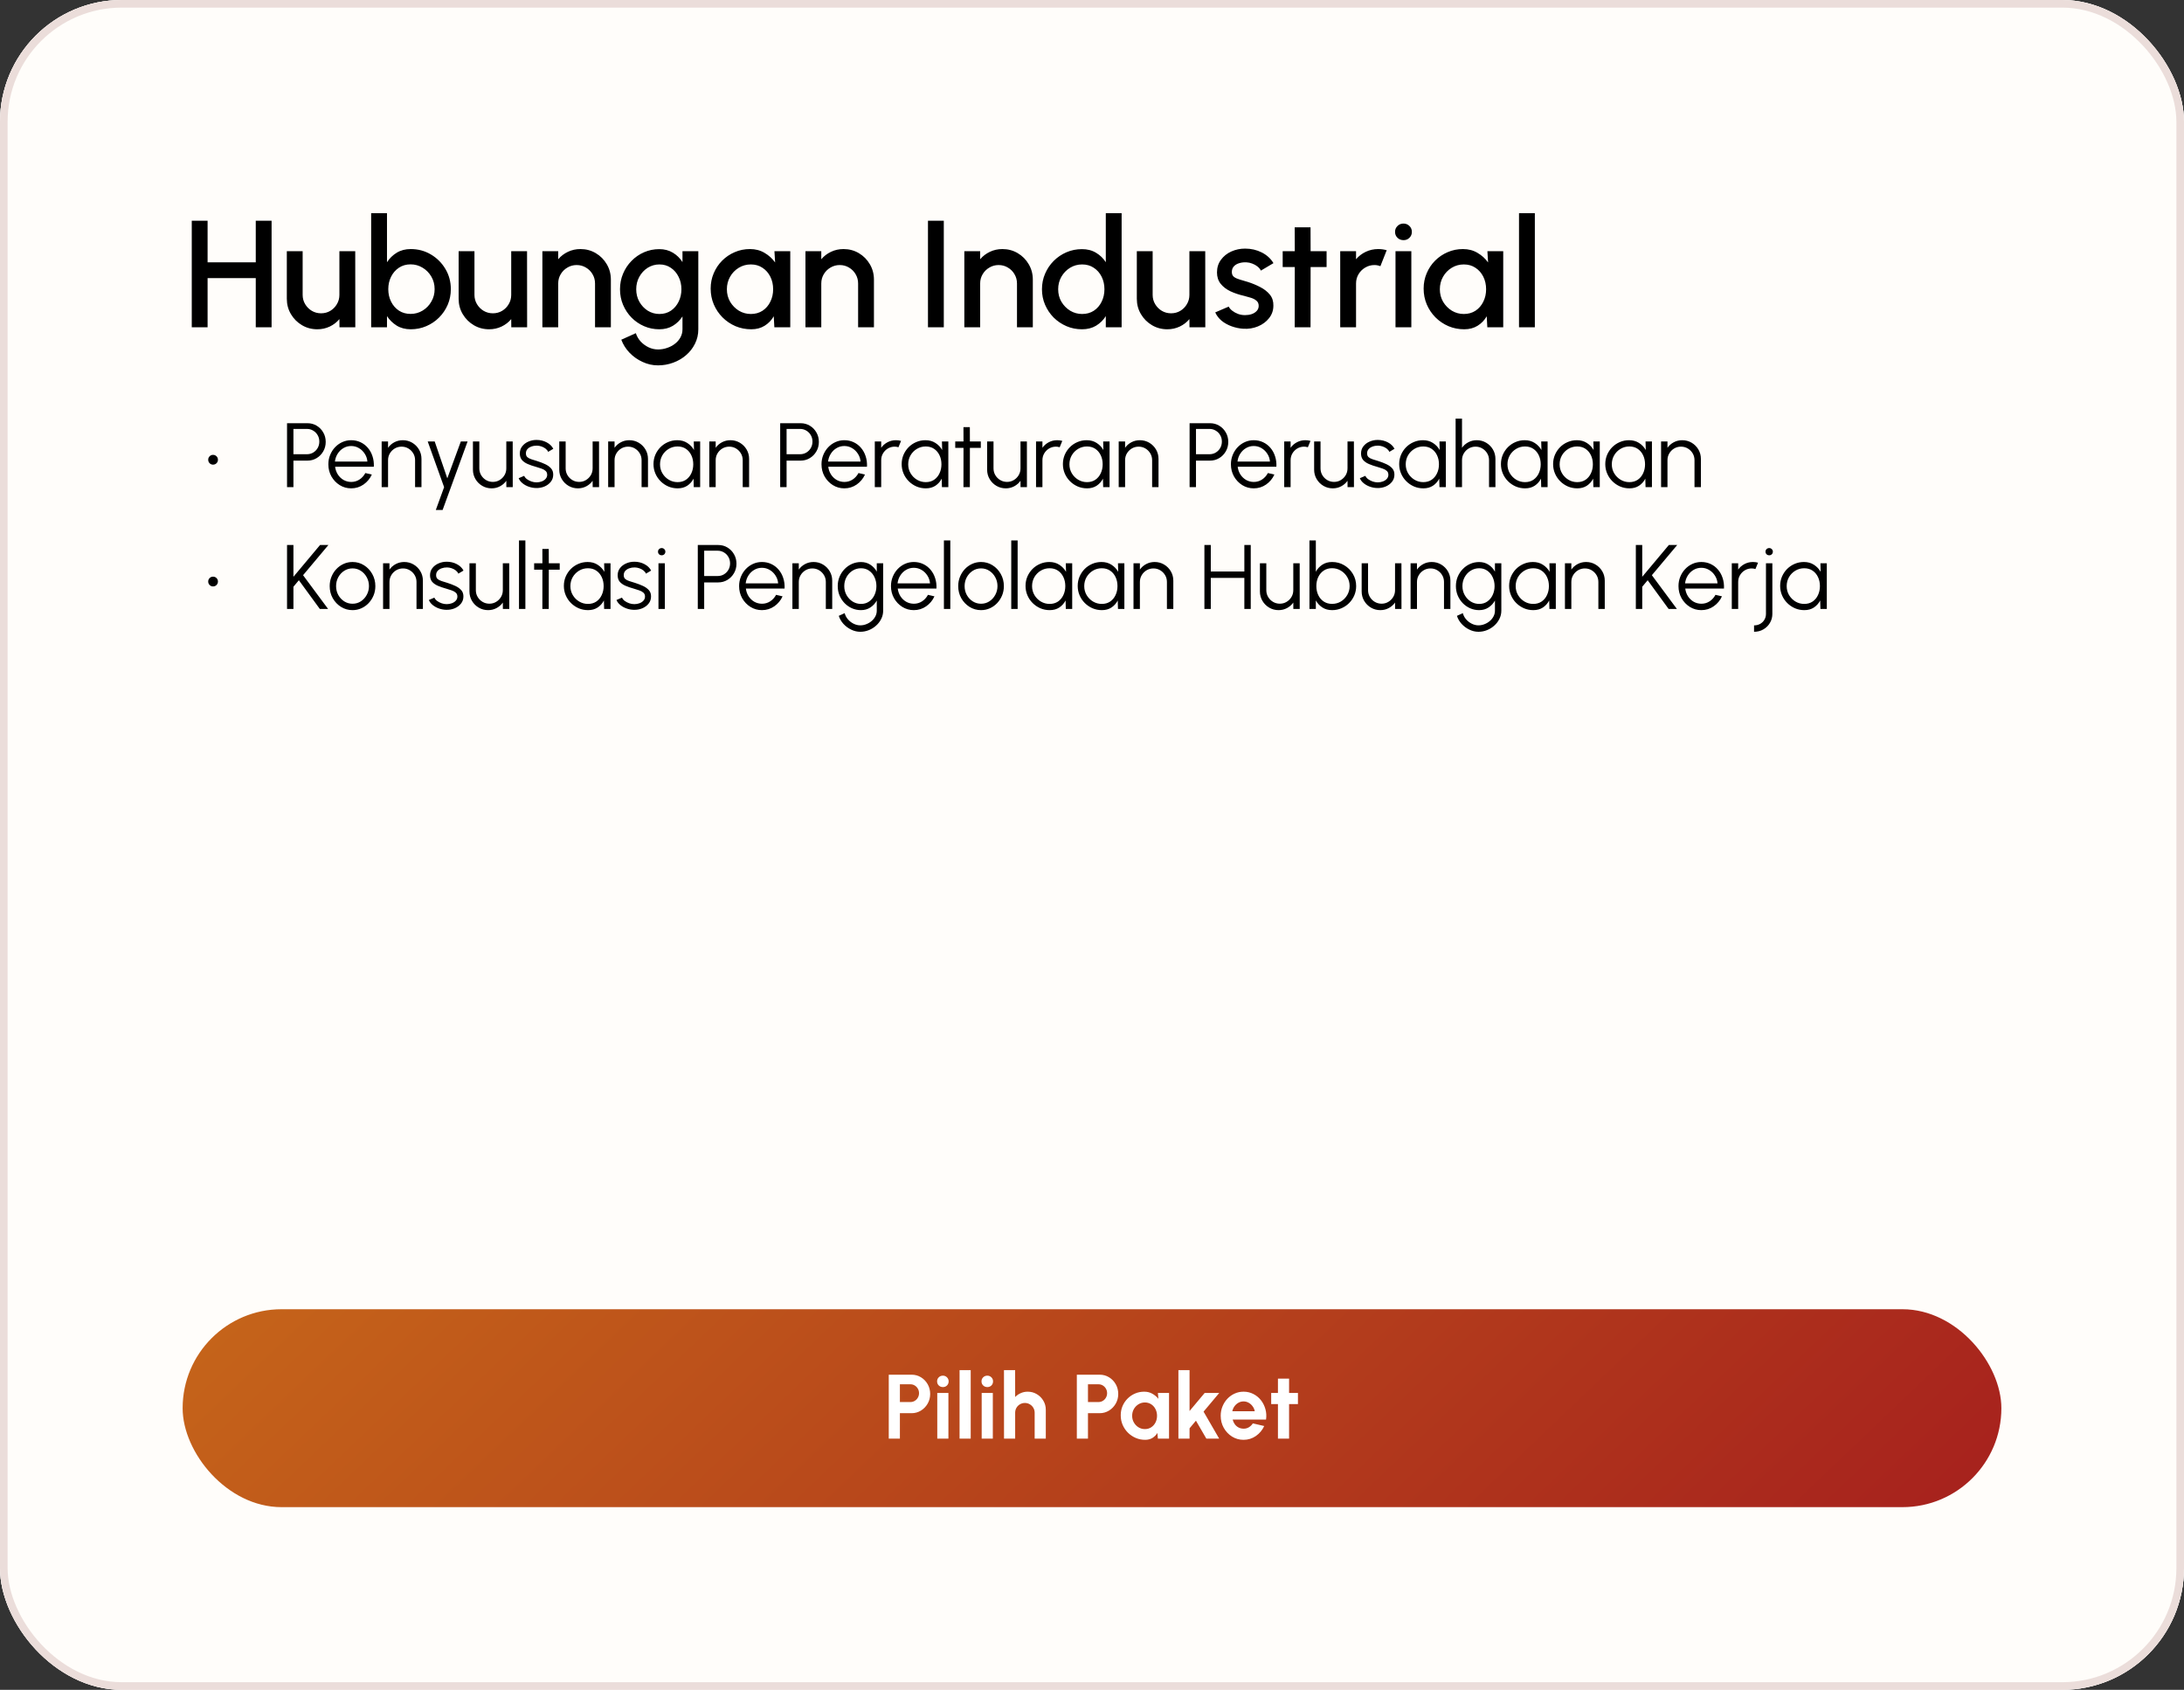 <svg xmlns="http://www.w3.org/2000/svg" width="287" height="222" viewBox="0 0 287 222" fill="none"><rect x="0" y="0" width="287" height="222" fill="#333333" stroke="none"/><g clip-path="url(#clip0_154_9256)"><rect width="287" height="222" rx="16" fill="white"></rect><rect x="-140.5" y="-78.5" width="567" height="423" rx="14.5" fill="#FFFDFA" stroke="#EBDDDA"></rect><path d="M27.991 61.042C27.819 61.042 27.671 60.98 27.547 60.856C27.423 60.732 27.361 60.578 27.361 60.394C27.361 60.218 27.423 60.068 27.547 59.944C27.671 59.82 27.819 59.758 27.991 59.758C28.175 59.758 28.329 59.82 28.453 59.944C28.577 60.068 28.639 60.218 28.639 60.394C28.639 60.578 28.577 60.732 28.453 60.856C28.329 60.98 28.175 61.042 27.991 61.042ZM37.72 64V55.6H40.408C40.856 55.6 41.26 55.71 41.62 55.93C41.98 56.146 42.266 56.44 42.478 56.812C42.694 57.18 42.802 57.594 42.802 58.054C42.802 58.518 42.692 58.936 42.472 59.308C42.256 59.68 41.966 59.974 41.602 60.19C41.242 60.406 40.844 60.514 40.408 60.514H38.56V64H37.72ZM38.56 59.674H40.342C40.638 59.674 40.908 59.602 41.152 59.458C41.4 59.31 41.596 59.112 41.74 58.864C41.888 58.612 41.962 58.328 41.962 58.012C41.962 57.696 41.888 57.414 41.74 57.166C41.596 56.914 41.4 56.716 41.152 56.572C40.908 56.424 40.638 56.35 40.342 56.35H38.56V59.674ZM46.149 64.156C45.597 64.156 45.093 64.014 44.637 63.73C44.185 63.446 43.823 63.066 43.551 62.59C43.283 62.11 43.149 61.58 43.149 61C43.149 60.56 43.227 60.15 43.383 59.77C43.539 59.386 43.753 59.05 44.025 58.762C44.301 58.47 44.621 58.242 44.985 58.078C45.349 57.914 45.737 57.832 46.149 57.832C46.593 57.832 47.001 57.92 47.373 58.096C47.749 58.272 48.071 58.518 48.339 58.834C48.611 59.15 48.815 59.52 48.951 59.944C49.091 60.368 49.149 60.826 49.125 61.318H44.037C44.085 61.698 44.205 62.038 44.397 62.338C44.593 62.638 44.841 62.876 45.141 63.052C45.445 63.224 45.781 63.312 46.149 63.316C46.549 63.316 46.909 63.212 47.229 63.004C47.553 62.796 47.813 62.51 48.009 62.146L48.861 62.344C48.621 62.876 48.259 63.312 47.775 63.652C47.291 63.988 46.749 64.156 46.149 64.156ZM44.013 60.64H48.279C48.251 60.268 48.137 59.928 47.937 59.62C47.741 59.308 47.487 59.06 47.175 58.876C46.863 58.688 46.521 58.594 46.149 58.594C45.777 58.594 45.437 58.686 45.129 58.87C44.821 59.05 44.569 59.296 44.373 59.608C44.177 59.916 44.057 60.26 44.013 60.64ZM55.386 60.286V64H54.546V60.454C54.546 60.126 54.466 59.828 54.306 59.56C54.146 59.292 53.932 59.078 53.664 58.918C53.396 58.758 53.098 58.678 52.77 58.678C52.446 58.678 52.148 58.758 51.876 58.918C51.608 59.078 51.394 59.292 51.234 59.56C51.074 59.828 50.994 60.126 50.994 60.454V64H50.154V58H50.994V58.828C51.206 58.524 51.482 58.282 51.822 58.102C52.162 57.922 52.532 57.832 52.932 57.832C53.384 57.832 53.796 57.942 54.168 58.162C54.54 58.382 54.836 58.678 55.056 59.05C55.276 59.422 55.386 59.834 55.386 60.286ZM60.557 58H61.445L58.163 67H57.269L58.361 64L56.207 58H57.125L58.781 62.842L60.557 58ZM62.148 61.702V58H62.988V61.534C62.988 61.862 63.068 62.16 63.228 62.428C63.388 62.696 63.602 62.91 63.87 63.07C64.142 63.23 64.44 63.31 64.764 63.31C65.092 63.31 65.388 63.23 65.652 63.07C65.92 62.91 66.134 62.696 66.294 62.428C66.454 62.16 66.534 61.862 66.534 61.534V58H67.374L67.38 64H66.54L66.534 63.16C66.322 63.464 66.046 63.706 65.706 63.886C65.37 64.066 65.002 64.156 64.602 64.156C64.15 64.156 63.738 64.046 63.366 63.826C62.994 63.606 62.698 63.31 62.478 62.938C62.258 62.566 62.148 62.154 62.148 61.702ZM70.43 64.114C70.102 64.106 69.781 64.046 69.469 63.934C69.157 63.822 68.885 63.67 68.653 63.478C68.421 63.286 68.255 63.068 68.156 62.824L68.882 62.512C68.945 62.668 69.064 62.812 69.236 62.944C69.412 63.072 69.612 63.176 69.835 63.256C70.059 63.332 70.281 63.37 70.501 63.37C70.746 63.37 70.974 63.33 71.186 63.25C71.397 63.17 71.57 63.056 71.701 62.908C71.838 62.756 71.906 62.578 71.906 62.374C71.906 62.154 71.834 61.982 71.689 61.858C71.546 61.73 71.364 61.63 71.144 61.558C70.924 61.482 70.698 61.41 70.466 61.342C70.041 61.226 69.668 61.098 69.344 60.958C69.019 60.818 68.766 60.64 68.582 60.424C68.401 60.204 68.311 59.922 68.311 59.578C68.311 59.214 68.413 58.9 68.618 58.636C68.826 58.368 69.096 58.162 69.427 58.018C69.763 57.87 70.121 57.796 70.501 57.796C70.99 57.796 71.433 57.902 71.834 58.114C72.237 58.326 72.529 58.608 72.71 58.96L72.031 59.362C71.96 59.198 71.846 59.056 71.689 58.936C71.534 58.816 71.356 58.722 71.156 58.654C70.96 58.586 70.76 58.55 70.555 58.546C70.299 58.542 70.061 58.58 69.841 58.66C69.621 58.736 69.444 58.85 69.308 59.002C69.175 59.154 69.109 59.34 69.109 59.56C69.109 59.78 69.175 59.948 69.308 60.064C69.439 60.176 69.618 60.268 69.841 60.34C70.07 60.408 70.326 60.488 70.609 60.58C70.974 60.696 71.316 60.828 71.635 60.976C71.956 61.124 72.213 61.308 72.409 61.528C72.606 61.748 72.701 62.026 72.698 62.362C72.698 62.722 72.59 63.036 72.374 63.304C72.157 63.572 71.877 63.778 71.534 63.922C71.189 64.062 70.822 64.126 70.43 64.114ZM73.492 61.702V58H74.332V61.534C74.332 61.862 74.412 62.16 74.572 62.428C74.732 62.696 74.946 62.91 75.214 63.07C75.486 63.23 75.784 63.31 76.108 63.31C76.436 63.31 76.732 63.23 76.996 63.07C77.264 62.91 77.478 62.696 77.638 62.428C77.798 62.16 77.878 61.862 77.878 61.534V58H78.718L78.724 64H77.884L77.878 63.16C77.666 63.464 77.39 63.706 77.05 63.886C76.714 64.066 76.346 64.156 75.946 64.156C75.494 64.156 75.082 64.046 74.71 63.826C74.338 63.606 74.042 63.31 73.822 62.938C73.602 62.566 73.492 62.154 73.492 61.702ZM85.151 60.286V64H84.311V60.454C84.311 60.126 84.231 59.828 84.071 59.56C83.911 59.292 83.697 59.078 83.429 58.918C83.161 58.758 82.863 58.678 82.535 58.678C82.211 58.678 81.913 58.758 81.641 58.918C81.373 59.078 81.159 59.292 80.999 59.56C80.839 59.828 80.759 60.126 80.759 60.454V64H79.919V58H80.759V58.828C80.971 58.524 81.247 58.282 81.587 58.102C81.927 57.922 82.297 57.832 82.697 57.832C83.149 57.832 83.561 57.942 83.933 58.162C84.305 58.382 84.601 58.678 84.821 59.05C85.041 59.422 85.151 59.834 85.151 60.286ZM91.168 58H92.008V64H91.168L91.138 62.884C90.942 63.264 90.668 63.572 90.316 63.808C89.964 64.04 89.544 64.156 89.056 64.156C88.616 64.156 88.204 64.074 87.82 63.91C87.436 63.742 87.098 63.512 86.806 63.22C86.514 62.928 86.286 62.59 86.122 62.206C85.958 61.822 85.876 61.41 85.876 60.97C85.876 60.538 85.956 60.132 86.116 59.752C86.28 59.372 86.504 59.038 86.788 58.75C87.076 58.462 87.408 58.238 87.784 58.078C88.164 57.914 88.57 57.832 89.002 57.832C89.502 57.832 89.938 57.952 90.31 58.192C90.682 58.428 90.978 58.738 91.198 59.122L91.168 58ZM89.038 63.34C89.466 63.34 89.834 63.236 90.142 63.028C90.45 62.816 90.686 62.532 90.85 62.176C91.018 61.82 91.102 61.428 91.102 61C91.102 60.56 91.018 60.164 90.85 59.812C90.682 59.456 90.444 59.174 90.136 58.966C89.828 58.758 89.462 58.654 89.038 58.654C88.614 58.654 88.226 58.76 87.874 58.972C87.526 59.18 87.248 59.462 87.04 59.818C86.836 60.174 86.734 60.568 86.734 61C86.734 61.436 86.84 61.832 87.052 62.188C87.264 62.54 87.544 62.82 87.892 63.028C88.244 63.236 88.626 63.34 89.038 63.34ZM98.44 60.286V64H97.6V60.454C97.6 60.126 97.52 59.828 97.36 59.56C97.2 59.292 96.986 59.078 96.718 58.918C96.45 58.758 96.152 58.678 95.824 58.678C95.5 58.678 95.202 58.758 94.93 58.918C94.662 59.078 94.448 59.292 94.288 59.56C94.128 59.828 94.048 60.126 94.048 60.454V64H93.208V58H94.048V58.828C94.26 58.524 94.536 58.282 94.876 58.102C95.216 57.922 95.586 57.832 95.986 57.832C96.438 57.832 96.85 57.942 97.222 58.162C97.594 58.382 97.89 58.678 98.11 59.05C98.33 59.422 98.44 59.834 98.44 60.286ZM102.525 64V55.6H105.213C105.661 55.6 106.065 55.71 106.425 55.93C106.785 56.146 107.071 56.44 107.283 56.812C107.499 57.18 107.607 57.594 107.607 58.054C107.607 58.518 107.497 58.936 107.277 59.308C107.061 59.68 106.771 59.974 106.407 60.19C106.047 60.406 105.649 60.514 105.213 60.514H103.365V64H102.525ZM103.365 59.674H105.147C105.443 59.674 105.713 59.602 105.957 59.458C106.205 59.31 106.401 59.112 106.545 58.864C106.693 58.612 106.767 58.328 106.767 58.012C106.767 57.696 106.693 57.414 106.545 57.166C106.401 56.914 106.205 56.716 105.957 56.572C105.713 56.424 105.443 56.35 105.147 56.35H103.365V59.674ZM110.954 64.156C110.402 64.156 109.898 64.014 109.442 63.73C108.99 63.446 108.628 63.066 108.356 62.59C108.088 62.11 107.954 61.58 107.954 61C107.954 60.56 108.032 60.15 108.188 59.77C108.344 59.386 108.558 59.05 108.83 58.762C109.106 58.47 109.426 58.242 109.79 58.078C110.154 57.914 110.542 57.832 110.954 57.832C111.398 57.832 111.806 57.92 112.178 58.096C112.554 58.272 112.876 58.518 113.144 58.834C113.416 59.15 113.62 59.52 113.756 59.944C113.896 60.368 113.954 60.826 113.93 61.318H108.842C108.89 61.698 109.01 62.038 109.202 62.338C109.398 62.638 109.646 62.876 109.946 63.052C110.25 63.224 110.586 63.312 110.954 63.316C111.354 63.316 111.714 63.212 112.034 63.004C112.358 62.796 112.618 62.51 112.814 62.146L113.666 62.344C113.426 62.876 113.064 63.312 112.58 63.652C112.096 63.988 111.554 64.156 110.954 64.156ZM108.818 60.64H113.084C113.056 60.268 112.942 59.928 112.742 59.62C112.546 59.308 112.292 59.06 111.98 58.876C111.668 58.688 111.326 58.594 110.954 58.594C110.582 58.594 110.242 58.686 109.934 58.87C109.626 59.05 109.374 59.296 109.178 59.608C108.982 59.916 108.862 60.26 108.818 60.64ZM114.958 64V58H115.798V58.828C116.01 58.524 116.286 58.282 116.626 58.102C116.966 57.922 117.336 57.832 117.736 57.832C117.968 57.832 118.192 57.862 118.408 57.922L118.066 58.756C117.898 58.704 117.734 58.678 117.574 58.678C117.25 58.678 116.952 58.758 116.68 58.918C116.412 59.078 116.198 59.292 116.038 59.56C115.878 59.828 115.798 60.126 115.798 60.454V64H114.958ZM123.781 58H124.621V64H123.781L123.751 62.884C123.555 63.264 123.281 63.572 122.929 63.808C122.577 64.04 122.157 64.156 121.669 64.156C121.229 64.156 120.817 64.074 120.433 63.91C120.049 63.742 119.711 63.512 119.419 63.22C119.127 62.928 118.899 62.59 118.735 62.206C118.571 61.822 118.489 61.41 118.489 60.97C118.489 60.538 118.569 60.132 118.729 59.752C118.893 59.372 119.117 59.038 119.401 58.75C119.689 58.462 120.021 58.238 120.397 58.078C120.777 57.914 121.183 57.832 121.615 57.832C122.115 57.832 122.551 57.952 122.923 58.192C123.295 58.428 123.591 58.738 123.811 59.122L123.781 58ZM121.651 63.34C122.079 63.34 122.447 63.236 122.755 63.028C123.063 62.816 123.299 62.532 123.463 62.176C123.631 61.82 123.715 61.428 123.715 61C123.715 60.56 123.631 60.164 123.463 59.812C123.295 59.456 123.057 59.174 122.749 58.966C122.441 58.758 122.075 58.654 121.651 58.654C121.227 58.654 120.839 58.76 120.487 58.972C120.139 59.18 119.861 59.462 119.653 59.818C119.449 60.174 119.347 60.568 119.347 61C119.347 61.436 119.453 61.832 119.665 62.188C119.877 62.54 120.157 62.82 120.505 63.028C120.857 63.236 121.239 63.34 121.651 63.34ZM128.888 58.84H127.454L127.448 64H126.608L126.614 58.84H125.528V58H126.614L126.608 56.116H127.448L127.454 58H128.888V58.84ZM129.718 61.702V58H130.558V61.534C130.558 61.862 130.638 62.16 130.798 62.428C130.958 62.696 131.172 62.91 131.44 63.07C131.712 63.23 132.01 63.31 132.334 63.31C132.662 63.31 132.958 63.23 133.222 63.07C133.49 62.91 133.704 62.696 133.864 62.428C134.024 62.16 134.104 61.862 134.104 61.534V58H134.944L134.95 64H134.11L134.104 63.16C133.892 63.464 133.616 63.706 133.276 63.886C132.94 64.066 132.572 64.156 132.172 64.156C131.72 64.156 131.308 64.046 130.936 63.826C130.564 63.606 130.268 63.31 130.048 62.938C129.828 62.566 129.718 62.154 129.718 61.702ZM136.146 64V58H136.986V58.828C137.198 58.524 137.474 58.282 137.814 58.102C138.154 57.922 138.524 57.832 138.924 57.832C139.156 57.832 139.38 57.862 139.596 57.922L139.254 58.756C139.086 58.704 138.922 58.678 138.762 58.678C138.438 58.678 138.14 58.758 137.868 58.918C137.6 59.078 137.386 59.292 137.226 59.56C137.066 59.828 136.986 60.126 136.986 60.454V64H136.146ZM144.968 58H145.808V64H144.968L144.938 62.884C144.742 63.264 144.468 63.572 144.116 63.808C143.764 64.04 143.344 64.156 142.856 64.156C142.416 64.156 142.004 64.074 141.62 63.91C141.236 63.742 140.898 63.512 140.606 63.22C140.314 62.928 140.086 62.59 139.922 62.206C139.758 61.822 139.676 61.41 139.676 60.97C139.676 60.538 139.756 60.132 139.916 59.752C140.08 59.372 140.304 59.038 140.588 58.75C140.876 58.462 141.208 58.238 141.584 58.078C141.964 57.914 142.37 57.832 142.802 57.832C143.302 57.832 143.738 57.952 144.11 58.192C144.482 58.428 144.778 58.738 144.998 59.122L144.968 58ZM142.838 63.34C143.266 63.34 143.634 63.236 143.942 63.028C144.25 62.816 144.486 62.532 144.65 62.176C144.818 61.82 144.902 61.428 144.902 61C144.902 60.56 144.818 60.164 144.65 59.812C144.482 59.456 144.244 59.174 143.936 58.966C143.628 58.758 143.262 58.654 142.838 58.654C142.414 58.654 142.026 58.76 141.674 58.972C141.326 59.18 141.048 59.462 140.84 59.818C140.636 60.174 140.534 60.568 140.534 61C140.534 61.436 140.64 61.832 140.852 62.188C141.064 62.54 141.344 62.82 141.692 63.028C142.044 63.236 142.426 63.34 142.838 63.34ZM152.241 60.286V64H151.401V60.454C151.401 60.126 151.321 59.828 151.161 59.56C151.001 59.292 150.787 59.078 150.519 58.918C150.251 58.758 149.953 58.678 149.625 58.678C149.301 58.678 149.003 58.758 148.731 58.918C148.463 59.078 148.249 59.292 148.089 59.56C147.929 59.828 147.849 60.126 147.849 60.454V64H147.009V58H147.849V58.828C148.061 58.524 148.337 58.282 148.677 58.102C149.017 57.922 149.387 57.832 149.787 57.832C150.239 57.832 150.651 57.942 151.023 58.162C151.395 58.382 151.691 58.678 151.911 59.05C152.131 59.422 152.241 59.834 152.241 60.286ZM156.325 64V55.6H159.013C159.461 55.6 159.865 55.71 160.225 55.93C160.585 56.146 160.871 56.44 161.083 56.812C161.299 57.18 161.407 57.594 161.407 58.054C161.407 58.518 161.297 58.936 161.077 59.308C160.861 59.68 160.571 59.974 160.207 60.19C159.847 60.406 159.449 60.514 159.013 60.514H157.165V64H156.325ZM157.165 59.674H158.947C159.243 59.674 159.513 59.602 159.757 59.458C160.005 59.31 160.201 59.112 160.345 58.864C160.493 58.612 160.567 58.328 160.567 58.012C160.567 57.696 160.493 57.414 160.345 57.166C160.201 56.914 160.005 56.716 159.757 56.572C159.513 56.424 159.243 56.35 158.947 56.35H157.165V59.674ZM164.755 64.156C164.203 64.156 163.699 64.014 163.243 63.73C162.791 63.446 162.429 63.066 162.157 62.59C161.889 62.11 161.755 61.58 161.755 61C161.755 60.56 161.833 60.15 161.989 59.77C162.145 59.386 162.359 59.05 162.631 58.762C162.907 58.47 163.227 58.242 163.591 58.078C163.955 57.914 164.343 57.832 164.755 57.832C165.199 57.832 165.607 57.92 165.979 58.096C166.355 58.272 166.677 58.518 166.945 58.834C167.217 59.15 167.421 59.52 167.557 59.944C167.697 60.368 167.755 60.826 167.731 61.318H162.643C162.691 61.698 162.811 62.038 163.003 62.338C163.199 62.638 163.447 62.876 163.747 63.052C164.051 63.224 164.387 63.312 164.755 63.316C165.155 63.316 165.515 63.212 165.835 63.004C166.159 62.796 166.419 62.51 166.615 62.146L167.467 62.344C167.227 62.876 166.865 63.312 166.381 63.652C165.897 63.988 165.355 64.156 164.755 64.156ZM162.619 60.64H166.885C166.857 60.268 166.743 59.928 166.543 59.62C166.347 59.308 166.093 59.06 165.781 58.876C165.469 58.688 165.127 58.594 164.755 58.594C164.383 58.594 164.043 58.686 163.735 58.87C163.427 59.05 163.175 59.296 162.979 59.608C162.783 59.916 162.663 60.26 162.619 60.64ZM168.759 64V58H169.599V58.828C169.811 58.524 170.087 58.282 170.427 58.102C170.767 57.922 171.137 57.832 171.537 57.832C171.769 57.832 171.993 57.862 172.209 57.922L171.867 58.756C171.699 58.704 171.535 58.678 171.375 58.678C171.051 58.678 170.753 58.758 170.481 58.918C170.213 59.078 169.999 59.292 169.839 59.56C169.679 59.828 169.599 60.126 169.599 60.454V64H168.759ZM172.691 61.702V58H173.531V61.534C173.531 61.862 173.611 62.16 173.771 62.428C173.931 62.696 174.145 62.91 174.413 63.07C174.685 63.23 174.983 63.31 175.307 63.31C175.635 63.31 175.931 63.23 176.195 63.07C176.463 62.91 176.677 62.696 176.837 62.428C176.997 62.16 177.077 61.862 177.077 61.534V58H177.917L177.923 64H177.083L177.077 63.16C176.865 63.464 176.589 63.706 176.249 63.886C175.913 64.066 175.545 64.156 175.145 64.156C174.693 64.156 174.281 64.046 173.909 63.826C173.537 63.606 173.241 63.31 173.021 62.938C172.801 62.566 172.691 62.154 172.691 61.702ZM180.972 64.114C180.644 64.106 180.324 64.046 180.012 63.934C179.7 63.822 179.428 63.67 179.196 63.478C178.964 63.286 178.798 63.068 178.698 62.824L179.424 62.512C179.488 62.668 179.606 62.812 179.778 62.944C179.954 63.072 180.154 63.176 180.378 63.256C180.602 63.332 180.824 63.37 181.044 63.37C181.288 63.37 181.516 63.33 181.728 63.25C181.94 63.17 182.112 63.056 182.244 62.908C182.38 62.756 182.448 62.578 182.448 62.374C182.448 62.154 182.376 61.982 182.232 61.858C182.088 61.73 181.906 61.63 181.686 61.558C181.466 61.482 181.24 61.41 181.008 61.342C180.584 61.226 180.21 61.098 179.886 60.958C179.562 60.818 179.308 60.64 179.124 60.424C178.944 60.204 178.854 59.922 178.854 59.578C178.854 59.214 178.956 58.9 179.16 58.636C179.368 58.368 179.638 58.162 179.97 58.018C180.306 57.87 180.664 57.796 181.044 57.796C181.532 57.796 181.976 57.902 182.376 58.114C182.78 58.326 183.072 58.608 183.252 58.96L182.574 59.362C182.502 59.198 182.388 59.056 182.232 58.936C182.076 58.816 181.898 58.722 181.698 58.654C181.502 58.586 181.302 58.55 181.098 58.546C180.842 58.542 180.604 58.58 180.384 58.66C180.164 58.736 179.986 58.85 179.85 59.002C179.718 59.154 179.652 59.34 179.652 59.56C179.652 59.78 179.718 59.948 179.85 60.064C179.982 60.176 180.16 60.268 180.384 60.34C180.612 60.408 180.868 60.488 181.152 60.58C181.516 60.696 181.858 60.828 182.178 60.976C182.498 61.124 182.756 61.308 182.952 61.528C183.148 61.748 183.244 62.026 183.24 62.362C183.24 62.722 183.132 63.036 182.916 63.304C182.7 63.572 182.42 63.778 182.076 63.922C181.732 64.062 181.364 64.126 180.972 64.114ZM189.16 58H190V64H189.16L189.13 62.884C188.934 63.264 188.66 63.572 188.308 63.808C187.956 64.04 187.536 64.156 187.048 64.156C186.608 64.156 186.196 64.074 185.812 63.91C185.428 63.742 185.09 63.512 184.798 63.22C184.506 62.928 184.278 62.59 184.114 62.206C183.95 61.822 183.868 61.41 183.868 60.97C183.868 60.538 183.948 60.132 184.108 59.752C184.272 59.372 184.496 59.038 184.78 58.75C185.068 58.462 185.4 58.238 185.776 58.078C186.156 57.914 186.562 57.832 186.994 57.832C187.494 57.832 187.93 57.952 188.302 58.192C188.674 58.428 188.97 58.738 189.19 59.122L189.16 58ZM187.03 63.34C187.458 63.34 187.826 63.236 188.134 63.028C188.442 62.816 188.678 62.532 188.842 62.176C189.01 61.82 189.094 61.428 189.094 61C189.094 60.56 189.01 60.164 188.842 59.812C188.674 59.456 188.436 59.174 188.128 58.966C187.82 58.758 187.454 58.654 187.03 58.654C186.606 58.654 186.218 58.76 185.866 58.972C185.518 59.18 185.24 59.462 185.032 59.818C184.828 60.174 184.726 60.568 184.726 61C184.726 61.436 184.832 61.832 185.044 62.188C185.256 62.54 185.536 62.82 185.884 63.028C186.236 63.236 186.618 63.34 187.03 63.34ZM196.515 60.286V64H195.675V60.454C195.675 60.126 195.595 59.828 195.435 59.56C195.275 59.292 195.061 59.078 194.793 58.918C194.525 58.758 194.227 58.678 193.899 58.678C193.575 58.678 193.277 58.758 193.005 58.918C192.737 59.078 192.523 59.292 192.363 59.56C192.203 59.828 192.123 60.126 192.123 60.454V64H191.283V55H192.123V58.828C192.335 58.524 192.611 58.282 192.951 58.102C193.291 57.922 193.661 57.832 194.061 57.832C194.513 57.832 194.925 57.942 195.297 58.162C195.669 58.382 195.965 58.678 196.185 59.05C196.405 59.422 196.515 59.834 196.515 60.286ZM202.531 58H203.371V64H202.531L202.501 62.884C202.305 63.264 202.031 63.572 201.679 63.808C201.327 64.04 200.907 64.156 200.419 64.156C199.979 64.156 199.567 64.074 199.183 63.91C198.799 63.742 198.461 63.512 198.169 63.22C197.877 62.928 197.649 62.59 197.485 62.206C197.321 61.822 197.239 61.41 197.239 60.97C197.239 60.538 197.319 60.132 197.479 59.752C197.643 59.372 197.867 59.038 198.151 58.75C198.439 58.462 198.771 58.238 199.147 58.078C199.527 57.914 199.933 57.832 200.365 57.832C200.865 57.832 201.301 57.952 201.673 58.192C202.045 58.428 202.341 58.738 202.561 59.122L202.531 58ZM200.401 63.34C200.829 63.34 201.197 63.236 201.505 63.028C201.813 62.816 202.049 62.532 202.213 62.176C202.381 61.82 202.465 61.428 202.465 61C202.465 60.56 202.381 60.164 202.213 59.812C202.045 59.456 201.807 59.174 201.499 58.966C201.191 58.758 200.825 58.654 200.401 58.654C199.977 58.654 199.589 58.76 199.237 58.972C198.889 59.18 198.611 59.462 198.403 59.818C198.199 60.174 198.097 60.568 198.097 61C198.097 61.436 198.203 61.832 198.415 62.188C198.627 62.54 198.907 62.82 199.255 63.028C199.607 63.236 199.989 63.34 200.401 63.34ZM209.386 58H210.226V64H209.386L209.356 62.884C209.16 63.264 208.886 63.572 208.534 63.808C208.182 64.04 207.762 64.156 207.274 64.156C206.834 64.156 206.422 64.074 206.038 63.91C205.654 63.742 205.316 63.512 205.024 63.22C204.732 62.928 204.504 62.59 204.34 62.206C204.176 61.822 204.094 61.41 204.094 60.97C204.094 60.538 204.174 60.132 204.334 59.752C204.498 59.372 204.722 59.038 205.006 58.75C205.294 58.462 205.626 58.238 206.002 58.078C206.382 57.914 206.788 57.832 207.22 57.832C207.72 57.832 208.156 57.952 208.528 58.192C208.9 58.428 209.196 58.738 209.416 59.122L209.386 58ZM207.256 63.34C207.684 63.34 208.052 63.236 208.36 63.028C208.668 62.816 208.904 62.532 209.068 62.176C209.236 61.82 209.32 61.428 209.32 61C209.32 60.56 209.236 60.164 209.068 59.812C208.9 59.456 208.662 59.174 208.354 58.966C208.046 58.758 207.68 58.654 207.256 58.654C206.832 58.654 206.444 58.76 206.092 58.972C205.744 59.18 205.466 59.462 205.258 59.818C205.054 60.174 204.952 60.568 204.952 61C204.952 61.436 205.058 61.832 205.27 62.188C205.482 62.54 205.762 62.82 206.11 63.028C206.462 63.236 206.844 63.34 207.256 63.34ZM216.242 58H217.082V64H216.242L216.212 62.884C216.016 63.264 215.742 63.572 215.39 63.808C215.038 64.04 214.618 64.156 214.13 64.156C213.69 64.156 213.278 64.074 212.894 63.91C212.51 63.742 212.172 63.512 211.88 63.22C211.588 62.928 211.36 62.59 211.196 62.206C211.032 61.822 210.95 61.41 210.95 60.97C210.95 60.538 211.03 60.132 211.19 59.752C211.354 59.372 211.578 59.038 211.862 58.75C212.15 58.462 212.482 58.238 212.858 58.078C213.238 57.914 213.644 57.832 214.076 57.832C214.576 57.832 215.012 57.952 215.384 58.192C215.756 58.428 216.052 58.738 216.272 59.122L216.242 58ZM214.112 63.34C214.54 63.34 214.908 63.236 215.216 63.028C215.524 62.816 215.76 62.532 215.924 62.176C216.092 61.82 216.176 61.428 216.176 61C216.176 60.56 216.092 60.164 215.924 59.812C215.756 59.456 215.518 59.174 215.21 58.966C214.902 58.758 214.536 58.654 214.112 58.654C213.688 58.654 213.3 58.76 212.948 58.972C212.6 59.18 212.322 59.462 212.114 59.818C211.91 60.174 211.808 60.568 211.808 61C211.808 61.436 211.914 61.832 212.126 62.188C212.338 62.54 212.618 62.82 212.966 63.028C213.318 63.236 213.7 63.34 214.112 63.34ZM223.515 60.286V64H222.675V60.454C222.675 60.126 222.595 59.828 222.435 59.56C222.275 59.292 222.061 59.078 221.793 58.918C221.525 58.758 221.227 58.678 220.899 58.678C220.575 58.678 220.277 58.758 220.005 58.918C219.737 59.078 219.523 59.292 219.363 59.56C219.203 59.828 219.123 60.126 219.123 60.454V64H218.283V58H219.123V58.828C219.335 58.524 219.611 58.282 219.951 58.102C220.291 57.922 220.661 57.832 221.061 57.832C221.513 57.832 221.925 57.942 222.297 58.162C222.669 58.382 222.965 58.678 223.185 59.05C223.405 59.422 223.515 59.834 223.515 60.286ZM27.991 77.042C27.819 77.042 27.671 76.98 27.547 76.856C27.423 76.732 27.361 76.578 27.361 76.394C27.361 76.218 27.423 76.068 27.547 75.944C27.671 75.82 27.819 75.758 27.991 75.758C28.175 75.758 28.329 75.82 28.453 75.944C28.577 76.068 28.639 76.218 28.639 76.394C28.639 76.578 28.577 76.732 28.453 76.856C28.329 76.98 28.175 77.042 27.991 77.042ZM43.114 80H42.028L39.274 76.226L38.56 77.084V80H37.72V71.6H38.56V75.776L42.058 71.6H43.156L39.826 75.566L43.114 80ZM46.325 80.156C45.773 80.156 45.269 80.014 44.813 79.73C44.361 79.446 43.999 79.066 43.727 78.59C43.459 78.11 43.325 77.58 43.325 77C43.325 76.56 43.403 76.15 43.559 75.77C43.715 75.386 43.929 75.05 44.201 74.762C44.477 74.47 44.797 74.242 45.161 74.078C45.525 73.914 45.913 73.832 46.325 73.832C46.877 73.832 47.379 73.974 47.831 74.258C48.287 74.542 48.649 74.924 48.917 75.404C49.189 75.884 49.325 76.416 49.325 77C49.325 77.436 49.247 77.844 49.091 78.224C48.935 78.604 48.719 78.94 48.443 79.232C48.171 79.52 47.853 79.746 47.489 79.91C47.129 80.074 46.741 80.156 46.325 80.156ZM46.325 79.316C46.733 79.316 47.099 79.21 47.423 78.998C47.751 78.782 48.009 78.498 48.197 78.146C48.389 77.794 48.485 77.412 48.485 77C48.485 76.58 48.389 76.194 48.197 75.842C48.005 75.486 47.745 75.202 47.417 74.99C47.093 74.778 46.729 74.672 46.325 74.672C45.917 74.672 45.549 74.78 45.221 74.996C44.897 75.208 44.639 75.49 44.447 75.842C44.259 76.194 44.165 76.58 44.165 77C44.165 77.432 44.263 77.824 44.459 78.176C44.655 78.524 44.917 78.802 45.245 79.01C45.573 79.214 45.933 79.316 46.325 79.316ZM55.573 76.286V80H54.733V76.454C54.733 76.126 54.653 75.828 54.493 75.56C54.333 75.292 54.119 75.078 53.851 74.918C53.583 74.758 53.285 74.678 52.957 74.678C52.633 74.678 52.335 74.758 52.063 74.918C51.795 75.078 51.581 75.292 51.421 75.56C51.261 75.828 51.181 76.126 51.181 76.454V80H50.341V74H51.181V74.828C51.393 74.524 51.669 74.282 52.009 74.102C52.349 73.922 52.719 73.832 53.119 73.832C53.571 73.832 53.983 73.942 54.355 74.162C54.727 74.382 55.023 74.678 55.243 75.05C55.463 75.422 55.573 75.834 55.573 76.286ZM58.629 80.114C58.301 80.106 57.981 80.046 57.669 79.934C57.357 79.822 57.085 79.67 56.853 79.478C56.621 79.286 56.455 79.068 56.355 78.824L57.081 78.512C57.145 78.668 57.263 78.812 57.435 78.944C57.611 79.072 57.811 79.176 58.035 79.256C58.259 79.332 58.481 79.37 58.701 79.37C58.945 79.37 59.173 79.33 59.385 79.25C59.597 79.17 59.769 79.056 59.901 78.908C60.037 78.756 60.105 78.578 60.105 78.374C60.105 78.154 60.033 77.982 59.889 77.858C59.745 77.73 59.563 77.63 59.343 77.558C59.123 77.482 58.897 77.41 58.665 77.342C58.241 77.226 57.867 77.098 57.543 76.958C57.219 76.818 56.965 76.64 56.781 76.424C56.601 76.204 56.511 75.922 56.511 75.578C56.511 75.214 56.613 74.9 56.817 74.636C57.025 74.368 57.295 74.162 57.627 74.018C57.963 73.87 58.321 73.796 58.701 73.796C59.189 73.796 59.633 73.902 60.033 74.114C60.437 74.326 60.729 74.608 60.909 74.96L60.231 75.362C60.159 75.198 60.045 75.056 59.889 74.936C59.733 74.816 59.555 74.722 59.355 74.654C59.159 74.586 58.959 74.55 58.755 74.546C58.499 74.542 58.261 74.58 58.041 74.66C57.821 74.736 57.643 74.85 57.507 75.002C57.375 75.154 57.309 75.34 57.309 75.56C57.309 75.78 57.375 75.948 57.507 76.064C57.639 76.176 57.817 76.268 58.041 76.34C58.269 76.408 58.525 76.488 58.809 76.58C59.173 76.696 59.515 76.828 59.835 76.976C60.155 77.124 60.413 77.308 60.609 77.528C60.805 77.748 60.901 78.026 60.897 78.362C60.897 78.722 60.789 79.036 60.573 79.304C60.357 79.572 60.077 79.778 59.733 79.922C59.389 80.062 59.021 80.126 58.629 80.114ZM61.691 77.702V74H62.531V77.534C62.531 77.862 62.611 78.16 62.771 78.428C62.931 78.696 63.145 78.91 63.413 79.07C63.685 79.23 63.983 79.31 64.307 79.31C64.635 79.31 64.931 79.23 65.195 79.07C65.463 78.91 65.677 78.696 65.837 78.428C65.997 78.16 66.077 77.862 66.077 77.534V74H66.917L66.923 80H66.083L66.077 79.16C65.865 79.464 65.589 79.706 65.249 79.886C64.913 80.066 64.545 80.156 64.145 80.156C63.693 80.156 63.281 80.046 62.909 79.826C62.537 79.606 62.241 79.31 62.021 78.938C61.801 78.566 61.691 78.154 61.691 77.702ZM68.201 80V71H69.04V80H68.201ZM73.552 74.84H72.118L72.112 80H71.272L71.278 74.84H70.192V74H71.278L71.272 72.116H72.112L72.118 74H73.552V74.84ZM79.39 74H80.23V80H79.39L79.36 78.884C79.164 79.264 78.89 79.572 78.538 79.808C78.186 80.04 77.766 80.156 77.278 80.156C76.838 80.156 76.426 80.074 76.042 79.91C75.658 79.742 75.32 79.512 75.028 79.22C74.736 78.928 74.508 78.59 74.344 78.206C74.18 77.822 74.098 77.41 74.098 76.97C74.098 76.538 74.178 76.132 74.338 75.752C74.502 75.372 74.726 75.038 75.01 74.75C75.298 74.462 75.63 74.238 76.006 74.078C76.386 73.914 76.792 73.832 77.224 73.832C77.724 73.832 78.16 73.952 78.532 74.192C78.904 74.428 79.2 74.738 79.42 75.122L79.39 74ZM77.26 79.34C77.688 79.34 78.056 79.236 78.364 79.028C78.672 78.816 78.908 78.532 79.072 78.176C79.24 77.82 79.324 77.428 79.324 77C79.324 76.56 79.24 76.164 79.072 75.812C78.904 75.456 78.666 75.174 78.358 74.966C78.05 74.758 77.684 74.654 77.26 74.654C76.836 74.654 76.448 74.76 76.096 74.972C75.748 75.18 75.47 75.462 75.262 75.818C75.058 76.174 74.956 76.568 74.956 77C74.956 77.436 75.062 77.832 75.274 78.188C75.486 78.54 75.766 78.82 76.114 79.028C76.466 79.236 76.848 79.34 77.26 79.34ZM83.285 80.114C82.957 80.106 82.637 80.046 82.325 79.934C82.013 79.822 81.741 79.67 81.509 79.478C81.277 79.286 81.111 79.068 81.011 78.824L81.737 78.512C81.801 78.668 81.919 78.812 82.091 78.944C82.267 79.072 82.467 79.176 82.691 79.256C82.915 79.332 83.137 79.37 83.357 79.37C83.601 79.37 83.829 79.33 84.041 79.25C84.253 79.17 84.425 79.056 84.557 78.908C84.693 78.756 84.761 78.578 84.761 78.374C84.761 78.154 84.689 77.982 84.545 77.858C84.401 77.73 84.219 77.63 83.999 77.558C83.779 77.482 83.553 77.41 83.321 77.342C82.897 77.226 82.523 77.098 82.199 76.958C81.875 76.818 81.621 76.64 81.437 76.424C81.257 76.204 81.167 75.922 81.167 75.578C81.167 75.214 81.269 74.9 81.473 74.636C81.681 74.368 81.951 74.162 82.283 74.018C82.619 73.87 82.977 73.796 83.357 73.796C83.845 73.796 84.289 73.902 84.689 74.114C85.093 74.326 85.385 74.608 85.565 74.96L84.887 75.362C84.815 75.198 84.701 75.056 84.545 74.936C84.389 74.816 84.211 74.722 84.011 74.654C83.815 74.586 83.615 74.55 83.411 74.546C83.155 74.542 82.917 74.58 82.697 74.66C82.477 74.736 82.299 74.85 82.163 75.002C82.031 75.154 81.965 75.34 81.965 75.56C81.965 75.78 82.031 75.948 82.163 76.064C82.295 76.176 82.473 76.268 82.697 76.34C82.925 76.408 83.181 76.488 83.465 76.58C83.829 76.696 84.171 76.828 84.491 76.976C84.811 77.124 85.069 77.308 85.265 77.528C85.461 77.748 85.557 78.026 85.553 78.362C85.553 78.722 85.445 79.036 85.229 79.304C85.013 79.572 84.733 79.778 84.389 79.922C84.045 80.062 83.677 80.126 83.285 80.114ZM86.529 74H87.369V80H86.529V74ZM86.955 72.95C86.819 72.95 86.703 72.906 86.607 72.818C86.515 72.726 86.469 72.612 86.469 72.476C86.469 72.34 86.515 72.228 86.607 72.14C86.703 72.048 86.819 72.002 86.955 72.002C87.087 72.002 87.199 72.048 87.291 72.14C87.387 72.228 87.435 72.34 87.435 72.476C87.435 72.612 87.389 72.726 87.297 72.818C87.205 72.906 87.091 72.95 86.955 72.95ZM91.697 80V71.6H94.385C94.833 71.6 95.237 71.71 95.597 71.93C95.957 72.146 96.243 72.44 96.455 72.812C96.671 73.18 96.779 73.594 96.779 74.054C96.779 74.518 96.669 74.936 96.449 75.308C96.233 75.68 95.943 75.974 95.579 76.19C95.219 76.406 94.821 76.514 94.385 76.514H92.537V80H91.697ZM92.537 75.674H94.319C94.615 75.674 94.885 75.602 95.129 75.458C95.377 75.31 95.573 75.112 95.717 74.864C95.865 74.612 95.939 74.328 95.939 74.012C95.939 73.696 95.865 73.414 95.717 73.166C95.573 72.914 95.377 72.716 95.129 72.572C94.885 72.424 94.615 72.35 94.319 72.35H92.537V75.674ZM100.126 80.156C99.574 80.156 99.07 80.014 98.614 79.73C98.162 79.446 97.8 79.066 97.528 78.59C97.26 78.11 97.126 77.58 97.126 77C97.126 76.56 97.204 76.15 97.36 75.77C97.516 75.386 97.73 75.05 98.002 74.762C98.278 74.47 98.598 74.242 98.962 74.078C99.326 73.914 99.714 73.832 100.126 73.832C100.57 73.832 100.978 73.92 101.35 74.096C101.726 74.272 102.048 74.518 102.316 74.834C102.588 75.15 102.792 75.52 102.928 75.944C103.068 76.368 103.126 76.826 103.102 77.318H98.014C98.062 77.698 98.182 78.038 98.374 78.338C98.57 78.638 98.818 78.876 99.118 79.052C99.422 79.224 99.758 79.312 100.126 79.316C100.526 79.316 100.886 79.212 101.206 79.004C101.53 78.796 101.79 78.51 101.986 78.146L102.838 78.344C102.598 78.876 102.236 79.312 101.752 79.652C101.268 79.988 100.726 80.156 100.126 80.156ZM97.99 76.64H102.256C102.228 76.268 102.114 75.928 101.914 75.62C101.718 75.308 101.464 75.06 101.152 74.876C100.84 74.688 100.498 74.594 100.126 74.594C99.754 74.594 99.414 74.686 99.106 74.87C98.798 75.05 98.546 75.296 98.35 75.608C98.154 75.916 98.034 76.26 97.99 76.64ZM109.362 76.286V80H108.522V76.454C108.522 76.126 108.442 75.828 108.282 75.56C108.122 75.292 107.908 75.078 107.64 74.918C107.372 74.758 107.074 74.678 106.746 74.678C106.422 74.678 106.124 74.758 105.852 74.918C105.584 75.078 105.37 75.292 105.21 75.56C105.05 75.828 104.97 76.126 104.97 76.454V80H104.13V74H104.97V74.828C105.182 74.524 105.458 74.282 105.798 74.102C106.138 73.922 106.508 73.832 106.908 73.832C107.36 73.832 107.772 73.942 108.144 74.162C108.516 74.382 108.812 74.678 109.032 75.05C109.252 75.422 109.362 75.834 109.362 76.286ZM115.217 74H116.057V80.222C116.057 80.606 115.973 80.966 115.805 81.302C115.641 81.638 115.417 81.932 115.133 82.184C114.853 82.44 114.533 82.64 114.173 82.784C113.813 82.928 113.439 83 113.051 83C112.635 83 112.233 82.904 111.845 82.712C111.457 82.524 111.119 82.272 110.831 81.956C110.547 81.64 110.345 81.29 110.225 80.906L110.999 80.552C111.075 80.852 111.217 81.122 111.425 81.362C111.637 81.606 111.885 81.798 112.169 81.938C112.457 82.082 112.751 82.154 113.051 82.154C113.327 82.154 113.593 82.102 113.849 81.998C114.109 81.898 114.341 81.76 114.545 81.584C114.753 81.408 114.917 81.202 115.037 80.966C115.157 80.734 115.217 80.486 115.217 80.222V78.896C115.009 79.272 114.727 79.576 114.371 79.808C114.019 80.04 113.609 80.156 113.141 80.156C112.721 80.156 112.325 80.074 111.953 79.91C111.585 79.746 111.261 79.52 110.981 79.232C110.701 78.94 110.481 78.604 110.321 78.224C110.165 77.844 110.087 77.436 110.087 77C110.087 76.564 110.165 76.156 110.321 75.776C110.481 75.392 110.701 75.056 110.981 74.768C111.261 74.476 111.585 74.248 111.953 74.084C112.325 73.92 112.721 73.838 113.141 73.838C113.609 73.838 114.019 73.954 114.371 74.186C114.727 74.414 115.009 74.718 115.217 75.098V74ZM113.147 79.34C113.563 79.34 113.921 79.232 114.221 79.016C114.525 78.8 114.759 78.514 114.923 78.158C115.087 77.802 115.169 77.416 115.169 77C115.169 76.572 115.085 76.182 114.917 75.83C114.753 75.474 114.519 75.19 114.215 74.978C113.911 74.762 113.555 74.654 113.147 74.654C112.739 74.654 112.367 74.76 112.031 74.972C111.699 75.18 111.435 75.462 111.239 75.818C111.043 76.174 110.945 76.568 110.945 77C110.945 77.432 111.045 77.826 111.245 78.182C111.445 78.534 111.711 78.816 112.043 79.028C112.379 79.236 112.747 79.34 113.147 79.34ZM120.083 80.156C119.531 80.156 119.027 80.014 118.571 79.73C118.119 79.446 117.757 79.066 117.485 78.59C117.217 78.11 117.083 77.58 117.083 77C117.083 76.56 117.161 76.15 117.317 75.77C117.473 75.386 117.687 75.05 117.959 74.762C118.235 74.47 118.555 74.242 118.919 74.078C119.283 73.914 119.671 73.832 120.083 73.832C120.527 73.832 120.935 73.92 121.307 74.096C121.683 74.272 122.005 74.518 122.273 74.834C122.545 75.15 122.749 75.52 122.885 75.944C123.025 76.368 123.083 76.826 123.059 77.318H117.971C118.019 77.698 118.139 78.038 118.331 78.338C118.527 78.638 118.775 78.876 119.075 79.052C119.379 79.224 119.715 79.312 120.083 79.316C120.483 79.316 120.843 79.212 121.163 79.004C121.487 78.796 121.747 78.51 121.943 78.146L122.795 78.344C122.555 78.876 122.193 79.312 121.709 79.652C121.225 79.988 120.683 80.156 120.083 80.156ZM117.947 76.64H122.213C122.185 76.268 122.071 75.928 121.871 75.62C121.675 75.308 121.421 75.06 121.109 74.876C120.797 74.688 120.455 74.594 120.083 74.594C119.711 74.594 119.371 74.686 119.063 74.87C118.755 75.05 118.503 75.296 118.307 75.608C118.111 75.916 117.991 76.26 117.947 76.64ZM124.04 80V71H124.88V80H124.04ZM128.919 80.156C128.367 80.156 127.863 80.014 127.407 79.73C126.955 79.446 126.593 79.066 126.321 78.59C126.053 78.11 125.919 77.58 125.919 77C125.919 76.56 125.997 76.15 126.153 75.77C126.309 75.386 126.523 75.05 126.795 74.762C127.071 74.47 127.391 74.242 127.755 74.078C128.119 73.914 128.507 73.832 128.919 73.832C129.471 73.832 129.973 73.974 130.425 74.258C130.881 74.542 131.243 74.924 131.511 75.404C131.783 75.884 131.919 76.416 131.919 77C131.919 77.436 131.841 77.844 131.685 78.224C131.529 78.604 131.313 78.94 131.037 79.232C130.765 79.52 130.447 79.746 130.083 79.91C129.723 80.074 129.335 80.156 128.919 80.156ZM128.919 79.316C129.327 79.316 129.693 79.21 130.017 78.998C130.345 78.782 130.603 78.498 130.791 78.146C130.983 77.794 131.079 77.412 131.079 77C131.079 76.58 130.983 76.194 130.791 75.842C130.599 75.486 130.339 75.202 130.011 74.99C129.687 74.778 129.323 74.672 128.919 74.672C128.511 74.672 128.143 74.78 127.815 74.996C127.491 75.208 127.233 75.49 127.041 75.842C126.853 76.194 126.759 76.58 126.759 77C126.759 77.432 126.857 77.824 127.053 78.176C127.249 78.524 127.511 78.802 127.839 79.01C128.167 79.214 128.527 79.316 128.919 79.316ZM132.888 80V71H133.728V80H132.888ZM140.058 74H140.898V80H140.058L140.028 78.884C139.832 79.264 139.558 79.572 139.206 79.808C138.854 80.04 138.434 80.156 137.946 80.156C137.506 80.156 137.094 80.074 136.71 79.91C136.326 79.742 135.988 79.512 135.696 79.22C135.404 78.928 135.176 78.59 135.012 78.206C134.848 77.822 134.766 77.41 134.766 76.97C134.766 76.538 134.846 76.132 135.006 75.752C135.17 75.372 135.394 75.038 135.678 74.75C135.966 74.462 136.298 74.238 136.674 74.078C137.054 73.914 137.46 73.832 137.892 73.832C138.392 73.832 138.828 73.952 139.2 74.192C139.572 74.428 139.868 74.738 140.088 75.122L140.058 74ZM137.928 79.34C138.356 79.34 138.724 79.236 139.032 79.028C139.34 78.816 139.576 78.532 139.74 78.176C139.908 77.82 139.992 77.428 139.992 77C139.992 76.56 139.908 76.164 139.74 75.812C139.572 75.456 139.334 75.174 139.026 74.966C138.718 74.758 138.352 74.654 137.928 74.654C137.504 74.654 137.116 74.76 136.764 74.972C136.416 75.18 136.138 75.462 135.93 75.818C135.726 76.174 135.624 76.568 135.624 77C135.624 77.436 135.73 77.832 135.942 78.188C136.154 78.54 136.434 78.82 136.782 79.028C137.134 79.236 137.516 79.34 137.928 79.34ZM146.914 74H147.754V80H146.914L146.884 78.884C146.688 79.264 146.414 79.572 146.062 79.808C145.71 80.04 145.29 80.156 144.802 80.156C144.362 80.156 143.95 80.074 143.566 79.91C143.182 79.742 142.844 79.512 142.552 79.22C142.26 78.928 142.032 78.59 141.868 78.206C141.704 77.822 141.622 77.41 141.622 76.97C141.622 76.538 141.702 76.132 141.862 75.752C142.026 75.372 142.25 75.038 142.534 74.75C142.822 74.462 143.154 74.238 143.53 74.078C143.91 73.914 144.316 73.832 144.748 73.832C145.248 73.832 145.684 73.952 146.056 74.192C146.428 74.428 146.724 74.738 146.944 75.122L146.914 74ZM144.784 79.34C145.212 79.34 145.58 79.236 145.888 79.028C146.196 78.816 146.432 78.532 146.596 78.176C146.764 77.82 146.848 77.428 146.848 77C146.848 76.56 146.764 76.164 146.596 75.812C146.428 75.456 146.19 75.174 145.882 74.966C145.574 74.758 145.208 74.654 144.784 74.654C144.36 74.654 143.972 74.76 143.62 74.972C143.272 75.18 142.994 75.462 142.786 75.818C142.582 76.174 142.48 76.568 142.48 77C142.48 77.436 142.586 77.832 142.798 78.188C143.01 78.54 143.29 78.82 143.638 79.028C143.99 79.236 144.372 79.34 144.784 79.34ZM154.186 76.286V80H153.346V76.454C153.346 76.126 153.266 75.828 153.106 75.56C152.946 75.292 152.732 75.078 152.464 74.918C152.196 74.758 151.898 74.678 151.57 74.678C151.246 74.678 150.948 74.758 150.676 74.918C150.408 75.078 150.194 75.292 150.034 75.56C149.874 75.828 149.794 76.126 149.794 76.454V80H148.954V74H149.794V74.828C150.006 74.524 150.282 74.282 150.622 74.102C150.962 73.922 151.332 73.832 151.732 73.832C152.184 73.832 152.596 73.942 152.968 74.162C153.34 74.382 153.636 74.678 153.856 75.05C154.076 75.422 154.186 75.834 154.186 76.286ZM163.521 71.6H164.361V80H163.521V75.92H159.111V80H158.271V71.6H159.111V75.08H163.521V71.6ZM165.566 77.702V74H166.406V77.534C166.406 77.862 166.486 78.16 166.646 78.428C166.806 78.696 167.02 78.91 167.288 79.07C167.56 79.23 167.858 79.31 168.182 79.31C168.51 79.31 168.806 79.23 169.07 79.07C169.338 78.91 169.552 78.696 169.712 78.428C169.872 78.16 169.952 77.862 169.952 77.534V74H170.792L170.798 80H169.958L169.952 79.16C169.74 79.464 169.464 79.706 169.124 79.886C168.788 80.066 168.42 80.156 168.02 80.156C167.568 80.156 167.156 80.046 166.784 79.826C166.412 79.606 166.116 79.31 165.896 78.938C165.676 78.566 165.566 78.154 165.566 77.702ZM175.051 73.832C175.635 73.832 176.165 73.974 176.641 74.258C177.121 74.542 177.503 74.924 177.787 75.404C178.071 75.88 178.213 76.41 178.213 76.994C178.213 77.43 178.131 77.84 177.967 78.224C177.803 78.604 177.575 78.94 177.283 79.232C176.995 79.52 176.659 79.746 176.275 79.91C175.895 80.074 175.487 80.156 175.051 80.156C174.555 80.156 174.127 80.038 173.767 79.802C173.407 79.566 173.123 79.258 172.915 78.878V80H172.075V71H172.915V75.11C173.123 74.73 173.407 74.422 173.767 74.186C174.127 73.95 174.555 73.832 175.051 73.832ZM175.045 79.334C175.473 79.334 175.861 79.23 176.209 79.022C176.557 78.81 176.835 78.526 177.043 78.17C177.251 77.814 177.355 77.422 177.355 76.994C177.355 76.554 177.249 76.158 177.037 75.806C176.825 75.45 176.543 75.168 176.191 74.96C175.843 74.752 175.461 74.648 175.045 74.648C174.621 74.648 174.253 74.754 173.941 74.966C173.633 75.178 173.395 75.462 173.227 75.818C173.063 76.174 172.981 76.566 172.981 76.994C172.981 77.43 173.065 77.826 173.233 78.182C173.401 78.534 173.639 78.814 173.947 79.022C174.259 79.23 174.625 79.334 175.045 79.334ZM178.937 77.702V74H179.777V77.534C179.777 77.862 179.857 78.16 180.017 78.428C180.177 78.696 180.391 78.91 180.659 79.07C180.931 79.23 181.229 79.31 181.553 79.31C181.881 79.31 182.177 79.23 182.441 79.07C182.709 78.91 182.923 78.696 183.083 78.428C183.243 78.16 183.323 77.862 183.323 77.534V74H184.163L184.169 80H183.329L183.323 79.16C183.111 79.464 182.835 79.706 182.495 79.886C182.159 80.066 181.791 80.156 181.391 80.156C180.939 80.156 180.527 80.046 180.155 79.826C179.783 79.606 179.487 79.31 179.267 78.938C179.047 78.566 178.937 78.154 178.937 77.702ZM190.597 76.286V80H189.757V76.454C189.757 76.126 189.677 75.828 189.517 75.56C189.357 75.292 189.143 75.078 188.875 74.918C188.607 74.758 188.309 74.678 187.981 74.678C187.657 74.678 187.359 74.758 187.087 74.918C186.819 75.078 186.605 75.292 186.445 75.56C186.285 75.828 186.205 76.126 186.205 76.454V80H185.365V74H186.205V74.828C186.417 74.524 186.693 74.282 187.033 74.102C187.373 73.922 187.743 73.832 188.143 73.832C188.595 73.832 189.007 73.942 189.379 74.162C189.751 74.382 190.047 74.678 190.267 75.05C190.487 75.422 190.597 75.834 190.597 76.286ZM196.451 74H197.291V80.222C197.291 80.606 197.207 80.966 197.039 81.302C196.875 81.638 196.651 81.932 196.367 82.184C196.087 82.44 195.767 82.64 195.407 82.784C195.047 82.928 194.673 83 194.285 83C193.869 83 193.467 82.904 193.079 82.712C192.691 82.524 192.353 82.272 192.065 81.956C191.781 81.64 191.579 81.29 191.459 80.906L192.233 80.552C192.309 80.852 192.451 81.122 192.659 81.362C192.871 81.606 193.119 81.798 193.403 81.938C193.691 82.082 193.985 82.154 194.285 82.154C194.561 82.154 194.827 82.102 195.083 81.998C195.343 81.898 195.575 81.76 195.779 81.584C195.987 81.408 196.151 81.202 196.271 80.966C196.391 80.734 196.451 80.486 196.451 80.222V78.896C196.243 79.272 195.961 79.576 195.605 79.808C195.253 80.04 194.843 80.156 194.375 80.156C193.955 80.156 193.559 80.074 193.187 79.91C192.819 79.746 192.495 79.52 192.215 79.232C191.935 78.94 191.715 78.604 191.555 78.224C191.399 77.844 191.321 77.436 191.321 77C191.321 76.564 191.399 76.156 191.555 75.776C191.715 75.392 191.935 75.056 192.215 74.768C192.495 74.476 192.819 74.248 193.187 74.084C193.559 73.92 193.955 73.838 194.375 73.838C194.843 73.838 195.253 73.954 195.605 74.186C195.961 74.414 196.243 74.718 196.451 75.098V74ZM194.381 79.34C194.797 79.34 195.155 79.232 195.455 79.016C195.759 78.8 195.993 78.514 196.157 78.158C196.321 77.802 196.403 77.416 196.403 77C196.403 76.572 196.319 76.182 196.151 75.83C195.987 75.474 195.753 75.19 195.449 74.978C195.145 74.762 194.789 74.654 194.381 74.654C193.973 74.654 193.601 74.76 193.265 74.972C192.933 75.18 192.669 75.462 192.473 75.818C192.277 76.174 192.179 76.568 192.179 77C192.179 77.432 192.279 77.826 192.479 78.182C192.679 78.534 192.945 78.816 193.277 79.028C193.613 79.236 193.981 79.34 194.381 79.34ZM203.609 74H204.449V80H203.609L203.579 78.884C203.383 79.264 203.109 79.572 202.757 79.808C202.405 80.04 201.985 80.156 201.497 80.156C201.057 80.156 200.645 80.074 200.261 79.91C199.877 79.742 199.539 79.512 199.247 79.22C198.955 78.928 198.727 78.59 198.563 78.206C198.399 77.822 198.317 77.41 198.317 76.97C198.317 76.538 198.397 76.132 198.557 75.752C198.721 75.372 198.945 75.038 199.229 74.75C199.517 74.462 199.849 74.238 200.225 74.078C200.605 73.914 201.011 73.832 201.443 73.832C201.943 73.832 202.379 73.952 202.751 74.192C203.123 74.428 203.419 74.738 203.639 75.122L203.609 74ZM201.479 79.34C201.907 79.34 202.275 79.236 202.583 79.028C202.891 78.816 203.127 78.532 203.291 78.176C203.459 77.82 203.543 77.428 203.543 77C203.543 76.56 203.459 76.164 203.291 75.812C203.123 75.456 202.885 75.174 202.577 74.966C202.269 74.758 201.903 74.654 201.479 74.654C201.055 74.654 200.667 74.76 200.315 74.972C199.967 75.18 199.689 75.462 199.481 75.818C199.277 76.174 199.175 76.568 199.175 77C199.175 77.436 199.281 77.832 199.493 78.188C199.705 78.54 199.985 78.82 200.333 79.028C200.685 79.236 201.067 79.34 201.479 79.34ZM210.882 76.286V80H210.042V76.454C210.042 76.126 209.962 75.828 209.802 75.56C209.642 75.292 209.428 75.078 209.16 74.918C208.892 74.758 208.594 74.678 208.266 74.678C207.942 74.678 207.644 74.758 207.372 74.918C207.104 75.078 206.89 75.292 206.73 75.56C206.57 75.828 206.49 76.126 206.49 76.454V80H205.65V74H206.49V74.828C206.702 74.524 206.978 74.282 207.318 74.102C207.658 73.922 208.028 73.832 208.428 73.832C208.88 73.832 209.292 73.942 209.664 74.162C210.036 74.382 210.332 74.678 210.552 75.05C210.772 75.422 210.882 75.834 210.882 76.286ZM220.36 80H219.274L216.52 76.226L215.806 77.084V80H214.966V71.6H215.806V75.776L219.304 71.6H220.402L217.072 75.566L220.36 80ZM223.571 80.156C223.019 80.156 222.515 80.014 222.059 79.73C221.607 79.446 221.245 79.066 220.973 78.59C220.705 78.11 220.571 77.58 220.571 77C220.571 76.56 220.649 76.15 220.805 75.77C220.961 75.386 221.175 75.05 221.447 74.762C221.723 74.47 222.043 74.242 222.407 74.078C222.771 73.914 223.159 73.832 223.571 73.832C224.015 73.832 224.423 73.92 224.795 74.096C225.171 74.272 225.493 74.518 225.761 74.834C226.033 75.15 226.237 75.52 226.373 75.944C226.513 76.368 226.571 76.826 226.547 77.318H221.459C221.507 77.698 221.627 78.038 221.819 78.338C222.015 78.638 222.263 78.876 222.563 79.052C222.867 79.224 223.203 79.312 223.571 79.316C223.971 79.316 224.331 79.212 224.651 79.004C224.975 78.796 225.235 78.51 225.431 78.146L226.283 78.344C226.043 78.876 225.681 79.312 225.197 79.652C224.713 79.988 224.171 80.156 223.571 80.156ZM221.435 76.64H225.701C225.673 76.268 225.559 75.928 225.359 75.62C225.163 75.308 224.909 75.06 224.597 74.876C224.285 74.688 223.943 74.594 223.571 74.594C223.199 74.594 222.859 74.686 222.551 74.87C222.243 75.05 221.991 75.296 221.795 75.608C221.599 75.916 221.479 76.26 221.435 76.64ZM227.575 80V74H228.415V74.828C228.627 74.524 228.903 74.282 229.243 74.102C229.583 73.922 229.953 73.832 230.353 73.832C230.585 73.832 230.809 73.862 231.025 73.922L230.683 74.756C230.515 74.704 230.351 74.678 230.191 74.678C229.867 74.678 229.569 74.758 229.297 74.918C229.029 75.078 228.815 75.292 228.655 75.56C228.495 75.828 228.415 76.126 228.415 76.454V80H227.575ZM230.5 83V82.16C230.8 82.16 231.068 82.094 231.304 81.962C231.54 81.83 231.726 81.648 231.862 81.416C231.998 81.188 232.066 80.932 232.066 80.648V74H232.906V80.648C232.906 81.08 232.8 81.474 232.588 81.83C232.38 82.186 232.094 82.47 231.73 82.682C231.37 82.894 230.96 83 230.5 83ZM232.492 72.95C232.356 72.95 232.24 72.906 232.144 72.818C232.052 72.726 232.006 72.612 232.006 72.476C232.006 72.34 232.052 72.228 232.144 72.14C232.24 72.048 232.356 72.002 232.492 72.002C232.624 72.002 232.736 72.048 232.828 72.14C232.924 72.228 232.972 72.34 232.972 72.476C232.972 72.612 232.926 72.726 232.834 72.818C232.742 72.906 232.628 72.95 232.492 72.95ZM239.222 74H240.062V80H239.222L239.192 78.884C238.996 79.264 238.722 79.572 238.37 79.808C238.018 80.04 237.598 80.156 237.11 80.156C236.67 80.156 236.258 80.074 235.874 79.91C235.49 79.742 235.152 79.512 234.86 79.22C234.568 78.928 234.34 78.59 234.176 78.206C234.012 77.822 233.93 77.41 233.93 76.97C233.93 76.538 234.01 76.132 234.17 75.752C234.334 75.372 234.558 75.038 234.842 74.75C235.13 74.462 235.462 74.238 235.838 74.078C236.218 73.914 236.624 73.832 237.056 73.832C237.556 73.832 237.992 73.952 238.364 74.192C238.736 74.428 239.032 74.738 239.252 75.122L239.222 74ZM237.092 79.34C237.52 79.34 237.888 79.236 238.196 79.028C238.504 78.816 238.74 78.532 238.904 78.176C239.072 77.82 239.156 77.428 239.156 77C239.156 76.56 239.072 76.164 238.904 75.812C238.736 75.456 238.498 75.174 238.19 74.966C237.882 74.758 237.516 74.654 237.092 74.654C236.668 74.654 236.28 74.76 235.928 74.972C235.58 75.18 235.302 75.462 235.094 75.818C234.89 76.174 234.788 76.568 234.788 77C234.788 77.436 234.894 77.832 235.106 78.188C235.318 78.54 235.598 78.82 235.946 79.028C236.298 79.236 236.68 79.34 237.092 79.34Z" fill="black"></path><path d="M33.61 29H35.69V43H33.61V36.54H27.28V43H25.2V29H27.28V34.46H33.61V29ZM37.691 39.25V33H39.771V38.74C39.771 39.187 39.881 39.593 40.101 39.96C40.321 40.327 40.614 40.62 40.981 40.84C41.347 41.053 41.751 41.16 42.191 41.16C42.637 41.16 43.041 41.053 43.401 40.84C43.767 40.62 44.057 40.327 44.271 39.96C44.491 39.593 44.601 39.187 44.601 38.74V33H46.681L46.691 43H44.611L44.601 41.92C44.261 42.333 43.837 42.66 43.331 42.9C42.824 43.14 42.281 43.26 41.701 43.26C40.961 43.26 40.287 43.08 39.681 42.72C39.074 42.36 38.591 41.877 38.231 41.27C37.871 40.663 37.691 39.99 37.691 39.25ZM53.974 32.72C54.948 32.72 55.831 32.957 56.624 33.43C57.424 33.903 58.061 34.54 58.534 35.34C59.008 36.133 59.244 37.017 59.244 37.99C59.244 38.717 59.108 39.4 58.834 40.04C58.561 40.673 58.181 41.233 57.694 41.72C57.214 42.2 56.654 42.577 56.014 42.85C55.381 43.123 54.701 43.26 53.974 43.26C53.274 43.26 52.661 43.1 52.134 42.78C51.614 42.453 51.188 42.037 50.854 41.53V43H48.774V28H50.854V34.45C51.188 33.937 51.614 33.52 52.134 33.2C52.661 32.88 53.274 32.72 53.974 32.72ZM53.954 41.24C54.534 41.24 55.064 41.093 55.544 40.8C56.024 40.507 56.404 40.113 56.684 39.62C56.971 39.127 57.114 38.583 57.114 37.99C57.114 37.383 56.971 36.833 56.684 36.34C56.398 35.847 56.014 35.457 55.534 35.17C55.054 34.877 54.528 34.73 53.954 34.73C53.374 34.73 52.864 34.877 52.424 35.17C51.984 35.463 51.641 35.857 51.394 36.35C51.148 36.843 51.024 37.39 51.024 37.99C51.024 38.59 51.148 39.137 51.394 39.63C51.641 40.123 51.984 40.517 52.424 40.81C52.864 41.097 53.374 41.24 53.954 41.24ZM60.269 39.25V33H62.349V38.74C62.349 39.187 62.459 39.593 62.679 39.96C62.899 40.327 63.192 40.62 63.559 40.84C63.925 41.053 64.329 41.16 64.769 41.16C65.215 41.16 65.619 41.053 65.979 40.84C66.345 40.62 66.635 40.327 66.849 39.96C67.069 39.593 67.179 39.187 67.179 38.74V33H69.259L69.269 43H67.189L67.179 41.92C66.839 42.333 66.415 42.66 65.909 42.9C65.402 43.14 64.859 43.26 64.279 43.26C63.539 43.26 62.865 43.08 62.259 42.72C61.652 42.36 61.169 41.877 60.809 41.27C60.449 40.663 60.269 39.99 60.269 39.25ZM80.274 36.73V43H78.194V37.24C78.194 36.793 78.084 36.387 77.864 36.02C77.651 35.653 77.361 35.363 76.994 35.15C76.634 34.93 76.228 34.82 75.774 34.82C75.334 34.82 74.931 34.93 74.564 35.15C74.198 35.363 73.904 35.653 73.684 36.02C73.464 36.387 73.354 36.793 73.354 37.24V43H71.274V33H73.354V34.06C73.701 33.647 74.128 33.32 74.634 33.08C75.141 32.84 75.688 32.72 76.274 32.72C77.014 32.72 77.688 32.9 78.294 33.26C78.901 33.62 79.381 34.103 79.734 34.71C80.094 35.317 80.274 35.99 80.274 36.73ZM89.685 33H91.765V43.26C91.765 43.947 91.618 44.58 91.325 45.16C91.038 45.74 90.648 46.24 90.155 46.66C89.662 47.087 89.095 47.417 88.455 47.65C87.822 47.883 87.158 48 86.465 48C85.765 48 85.092 47.85 84.445 47.55C83.798 47.257 83.228 46.857 82.735 46.35C82.248 45.843 81.885 45.27 81.645 44.63L83.555 43.77C83.688 44.183 83.902 44.55 84.195 44.87C84.495 45.19 84.842 45.443 85.235 45.63C85.635 45.817 86.045 45.91 86.465 45.91C86.878 45.91 87.275 45.843 87.655 45.71C88.042 45.583 88.385 45.403 88.685 45.17C88.992 44.937 89.235 44.657 89.415 44.33C89.595 44.003 89.685 43.647 89.685 43.26V41.57C89.358 42.077 88.938 42.487 88.425 42.8C87.912 43.107 87.315 43.26 86.635 43.26C85.928 43.26 85.262 43.123 84.635 42.85C84.008 42.577 83.458 42.2 82.985 41.72C82.512 41.233 82.142 40.673 81.875 40.04C81.608 39.407 81.475 38.727 81.475 38C81.475 37.273 81.608 36.593 81.875 35.96C82.142 35.32 82.512 34.76 82.985 34.28C83.458 33.793 84.008 33.413 84.635 33.14C85.262 32.867 85.928 32.73 86.635 32.73C87.315 32.73 87.912 32.887 88.425 33.2C88.938 33.507 89.358 33.917 89.685 34.43V33ZM86.655 41.25C87.235 41.25 87.742 41.103 88.175 40.81C88.608 40.51 88.945 40.113 89.185 39.62C89.425 39.127 89.545 38.587 89.545 38C89.545 37.4 89.422 36.857 89.175 36.37C88.935 35.877 88.598 35.483 88.165 35.19C87.732 34.89 87.228 34.74 86.655 34.74C86.095 34.74 85.582 34.887 85.115 35.18C84.655 35.473 84.288 35.867 84.015 36.36C83.742 36.853 83.605 37.4 83.605 38C83.605 38.6 83.742 39.147 84.015 39.64C84.295 40.133 84.665 40.527 85.125 40.82C85.592 41.107 86.102 41.25 86.655 41.25ZM101.769 33H103.849V43H101.759L101.679 41.55C101.386 42.063 100.989 42.477 100.489 42.79C99.989 43.103 99.399 43.26 98.719 43.26C97.986 43.26 97.296 43.123 96.649 42.85C96.002 42.57 95.432 42.183 94.939 41.69C94.452 41.197 94.072 40.63 93.799 39.99C93.526 39.343 93.389 38.65 93.389 37.91C93.389 37.197 93.522 36.527 93.789 35.9C94.056 35.267 94.426 34.713 94.899 34.24C95.372 33.767 95.919 33.397 96.539 33.13C97.166 32.857 97.836 32.72 98.549 32.72C99.276 32.72 99.916 32.887 100.469 33.22C101.029 33.547 101.492 33.967 101.859 34.48L101.769 33ZM98.669 41.25C99.256 41.25 99.769 41.107 100.209 40.82C100.649 40.527 100.989 40.133 101.229 39.64C101.476 39.147 101.599 38.6 101.599 38C101.599 37.393 101.476 36.843 101.229 36.35C100.982 35.857 100.639 35.467 100.199 35.18C99.766 34.887 99.256 34.74 98.669 34.74C98.089 34.74 97.559 34.887 97.079 35.18C96.599 35.473 96.219 35.867 95.939 36.36C95.659 36.853 95.519 37.4 95.519 38C95.519 38.607 95.662 39.157 95.949 39.65C96.242 40.137 96.626 40.527 97.099 40.82C97.579 41.107 98.102 41.25 98.669 41.25ZM114.845 36.73V43H112.765V37.24C112.765 36.793 112.655 36.387 112.435 36.02C112.221 35.653 111.931 35.363 111.565 35.15C111.205 34.93 110.798 34.82 110.345 34.82C109.905 34.82 109.501 34.93 109.135 35.15C108.768 35.363 108.475 35.653 108.255 36.02C108.035 36.387 107.925 36.793 107.925 37.24V43H105.845V33H107.925V34.06C108.271 33.647 108.698 33.32 109.205 33.08C109.711 32.84 110.258 32.72 110.845 32.72C111.585 32.72 112.258 32.9 112.865 33.26C113.471 33.62 113.951 34.103 114.305 34.71C114.665 35.317 114.845 35.99 114.845 36.73ZM121.945 43V29H124.025V43H121.945ZM135.723 36.73V43H133.643V37.24C133.643 36.793 133.533 36.387 133.313 36.02C133.1 35.653 132.81 35.363 132.443 35.15C132.083 34.93 131.677 34.82 131.223 34.82C130.783 34.82 130.38 34.93 130.013 35.15C129.647 35.363 129.353 35.653 129.133 36.02C128.913 36.387 128.803 36.793 128.803 37.24V43H126.723V33H128.803V34.06C129.15 33.647 129.577 33.32 130.083 33.08C130.59 32.84 131.137 32.72 131.723 32.72C132.463 32.72 133.137 32.9 133.743 33.26C134.35 33.62 134.83 34.103 135.183 34.71C135.543 35.317 135.723 35.99 135.723 36.73ZM145.314 28H147.394V43H145.314V41.53C144.988 42.05 144.561 42.47 144.034 42.79C143.508 43.103 142.891 43.26 142.184 43.26C141.458 43.26 140.778 43.123 140.144 42.85C139.511 42.577 138.951 42.2 138.464 41.72C137.984 41.233 137.608 40.673 137.334 40.04C137.061 39.407 136.924 38.727 136.924 38C136.924 37.273 137.061 36.593 137.334 35.96C137.608 35.32 137.984 34.76 138.464 34.28C138.951 33.793 139.511 33.413 140.144 33.14C140.778 32.867 141.458 32.73 142.184 32.73C142.891 32.73 143.508 32.89 144.034 33.21C144.561 33.523 144.988 33.937 145.314 34.45V28ZM142.204 41.25C142.791 41.25 143.304 41.107 143.744 40.82C144.184 40.527 144.524 40.133 144.764 39.64C145.011 39.147 145.134 38.6 145.134 38C145.134 37.393 145.011 36.843 144.764 36.35C144.518 35.857 144.174 35.467 143.734 35.18C143.301 34.887 142.791 34.74 142.204 34.74C141.624 34.74 141.094 34.887 140.614 35.18C140.141 35.473 139.761 35.867 139.474 36.36C139.194 36.853 139.054 37.4 139.054 38C139.054 38.607 139.198 39.157 139.484 39.65C139.778 40.137 140.161 40.527 140.634 40.82C141.114 41.107 141.638 41.25 142.204 41.25ZM149.39 39.25V33H151.47V38.74C151.47 39.187 151.58 39.593 151.8 39.96C152.02 40.327 152.313 40.62 152.68 40.84C153.047 41.053 153.45 41.16 153.89 41.16C154.337 41.16 154.74 41.053 155.1 40.84C155.467 40.62 155.757 40.327 155.97 39.96C156.19 39.593 156.3 39.187 156.3 38.74V33H158.38L158.39 43H156.31L156.3 41.92C155.96 42.333 155.537 42.66 155.03 42.9C154.523 43.14 153.98 43.26 153.4 43.26C152.66 43.26 151.987 43.08 151.38 42.72C150.773 42.36 150.29 41.877 149.93 41.27C149.57 40.663 149.39 39.99 149.39 39.25ZM163.395 43.19C162.869 43.157 162.355 43.05 161.855 42.87C161.355 42.69 160.915 42.447 160.535 42.14C160.162 41.827 159.882 41.46 159.695 41.04L161.465 40.28C161.552 40.46 161.702 40.637 161.915 40.81C162.135 40.983 162.392 41.127 162.685 41.24C162.979 41.347 163.285 41.4 163.605 41.4C163.919 41.4 164.209 41.357 164.475 41.27C164.749 41.177 164.972 41.037 165.145 40.85C165.319 40.663 165.405 40.44 165.405 40.18C165.405 39.887 165.305 39.66 165.105 39.5C164.912 39.333 164.669 39.207 164.375 39.12C164.082 39.033 163.789 38.95 163.495 38.87C162.842 38.723 162.242 38.523 161.695 38.27C161.155 38.01 160.725 37.68 160.405 37.28C160.085 36.873 159.925 36.377 159.925 35.79C159.925 35.15 160.099 34.597 160.445 34.13C160.792 33.657 161.245 33.293 161.805 33.04C162.372 32.787 162.975 32.66 163.615 32.66C164.415 32.66 165.149 32.83 165.815 33.17C166.482 33.51 166.992 33.977 167.345 34.57L165.695 35.55C165.595 35.35 165.445 35.17 165.245 35.01C165.045 34.85 164.819 34.723 164.565 34.63C164.312 34.53 164.049 34.473 163.775 34.46C163.435 34.447 163.119 34.487 162.825 34.58C162.539 34.667 162.309 34.807 162.135 35C161.962 35.193 161.875 35.44 161.875 35.74C161.875 36.033 161.979 36.253 162.185 36.4C162.392 36.54 162.652 36.653 162.965 36.74C163.285 36.827 163.612 36.923 163.945 37.03C164.539 37.217 165.095 37.447 165.615 37.72C166.135 37.987 166.555 38.317 166.875 38.71C167.195 39.103 167.349 39.583 167.335 40.15C167.335 40.777 167.145 41.327 166.765 41.8C166.392 42.273 165.905 42.633 165.305 42.88C164.705 43.127 164.069 43.23 163.395 43.19ZM174.328 35.08H172.228L172.218 43H170.138L170.148 35.08H168.558V33H170.148L170.138 29.86H172.218L172.228 33H174.328V35.08ZM176.118 43V33H178.198V34.06C178.545 33.647 178.971 33.32 179.478 33.08C179.985 32.84 180.531 32.72 181.118 32.72C181.491 32.72 181.861 32.77 182.228 32.87L181.398 34.97C181.138 34.87 180.878 34.82 180.618 34.82C180.178 34.82 179.775 34.93 179.408 35.15C179.041 35.363 178.748 35.653 178.528 36.02C178.308 36.387 178.198 36.793 178.198 37.24V43H176.118ZM183.384 33H185.464V43H183.384V33ZM184.444 31.55C184.124 31.55 183.857 31.447 183.644 31.24C183.43 31.033 183.324 30.773 183.324 30.46C183.324 30.153 183.43 29.897 183.644 29.69C183.857 29.477 184.12 29.37 184.434 29.37C184.74 29.37 185 29.477 185.214 29.69C185.427 29.897 185.534 30.153 185.534 30.46C185.534 30.773 185.427 31.033 185.214 31.24C185.007 31.447 184.75 31.55 184.444 31.55ZM195.46 33H197.54V43H195.45L195.37 41.55C195.077 42.063 194.68 42.477 194.18 42.79C193.68 43.103 193.09 43.26 192.41 43.26C191.677 43.26 190.987 43.123 190.34 42.85C189.694 42.57 189.124 42.183 188.63 41.69C188.144 41.197 187.764 40.63 187.49 39.99C187.217 39.343 187.08 38.65 187.08 37.91C187.08 37.197 187.214 36.527 187.48 35.9C187.747 35.267 188.117 34.713 188.59 34.24C189.064 33.767 189.61 33.397 190.23 33.13C190.857 32.857 191.527 32.72 192.24 32.72C192.967 32.72 193.607 32.887 194.16 33.22C194.72 33.547 195.184 33.967 195.55 34.48L195.46 33ZM192.36 41.25C192.947 41.25 193.46 41.107 193.9 40.82C194.34 40.527 194.68 40.133 194.92 39.64C195.167 39.147 195.29 38.6 195.29 38C195.29 37.393 195.167 36.843 194.92 36.35C194.674 35.857 194.33 35.467 193.89 35.18C193.457 34.887 192.947 34.74 192.36 34.74C191.78 34.74 191.25 34.887 190.77 35.18C190.29 35.473 189.91 35.867 189.63 36.36C189.35 36.853 189.21 37.4 189.21 38C189.21 38.607 189.354 39.157 189.64 39.65C189.934 40.137 190.317 40.527 190.79 40.82C191.27 41.107 191.794 41.25 192.36 41.25ZM199.614 43V28H201.694V43H199.614Z" fill="black"></path><rect x="24" y="172" width="239" height="26" rx="13" fill="url(#paint0_linear_154_9256)"></rect><path d="M116.792 189V180.6H119.792C120.248 180.6 120.66 180.714 121.028 180.942C121.4 181.17 121.694 181.476 121.91 181.86C122.126 182.244 122.234 182.666 122.234 183.126C122.234 183.598 122.122 184.026 121.898 184.41C121.678 184.79 121.382 185.094 121.01 185.322C120.638 185.546 120.232 185.658 119.792 185.658H118.256V189H116.792ZM118.256 184.194H119.636C119.844 184.194 120.034 184.142 120.206 184.038C120.378 183.934 120.514 183.794 120.614 183.618C120.718 183.442 120.77 183.246 120.77 183.03C120.77 182.81 120.718 182.612 120.614 182.436C120.514 182.26 120.378 182.12 120.206 182.016C120.034 181.912 119.844 181.86 119.636 181.86H118.256V184.194ZM123.167 183H124.631V189H123.167V183ZM123.911 182.226C123.695 182.226 123.513 182.156 123.365 182.016C123.217 181.872 123.143 181.692 123.143 181.476C123.143 181.264 123.217 181.086 123.365 180.942C123.513 180.798 123.693 180.726 123.905 180.726C124.117 180.726 124.295 180.798 124.439 180.942C124.587 181.086 124.661 181.264 124.661 181.476C124.661 181.692 124.589 181.872 124.445 182.016C124.301 182.156 124.123 182.226 123.911 182.226ZM126.097 189V180H127.561V189H126.097ZM129.003 183H130.467V189H129.003V183ZM129.747 182.226C129.531 182.226 129.349 182.156 129.201 182.016C129.053 181.872 128.979 181.692 128.979 181.476C128.979 181.264 129.053 181.086 129.201 180.942C129.349 180.798 129.529 180.726 129.741 180.726C129.953 180.726 130.131 180.798 130.275 180.942C130.423 181.086 130.497 181.264 130.497 181.476C130.497 181.692 130.425 181.872 130.281 182.016C130.137 182.156 129.959 182.226 129.747 182.226ZM137.429 185.208V189H135.965V185.592C135.965 185.356 135.907 185.142 135.791 184.95C135.675 184.754 135.519 184.6 135.323 184.488C135.131 184.372 134.917 184.314 134.681 184.314C134.445 184.314 134.229 184.372 134.033 184.488C133.841 184.6 133.687 184.754 133.571 184.95C133.459 185.142 133.403 185.356 133.403 185.592V189H131.939L131.933 180H133.397L133.403 183.534C133.607 183.318 133.851 183.148 134.135 183.024C134.419 182.896 134.725 182.832 135.053 182.832C135.489 182.832 135.887 182.94 136.247 183.156C136.607 183.368 136.893 183.654 137.105 184.014C137.321 184.37 137.429 184.768 137.429 185.208ZM141.507 189V180.6H144.507C144.963 180.6 145.375 180.714 145.743 180.942C146.115 181.17 146.409 181.476 146.625 181.86C146.841 182.244 146.949 182.666 146.949 183.126C146.949 183.598 146.837 184.026 146.613 184.41C146.393 184.79 146.097 185.094 145.725 185.322C145.353 185.546 144.947 185.658 144.507 185.658H142.971V189H141.507ZM142.971 184.194H144.351C144.559 184.194 144.749 184.142 144.921 184.038C145.093 183.934 145.229 183.794 145.329 183.618C145.433 183.442 145.485 183.246 145.485 183.03C145.485 182.81 145.433 182.612 145.329 182.436C145.229 182.26 145.093 182.12 144.921 182.016C144.749 181.912 144.559 181.86 144.351 181.86H142.971V184.194ZM152.16 183H153.624V189H152.16L152.094 188.256C151.93 188.524 151.712 188.742 151.44 188.91C151.172 189.074 150.854 189.156 150.486 189.156C150.042 189.156 149.626 189.072 149.238 188.904C148.85 188.736 148.508 188.504 148.212 188.208C147.92 187.912 147.69 187.57 147.522 187.182C147.358 186.794 147.276 186.378 147.276 185.934C147.276 185.506 147.354 185.104 147.51 184.728C147.67 184.352 147.892 184.022 148.176 183.738C148.46 183.454 148.788 183.232 149.16 183.072C149.532 182.912 149.932 182.832 150.36 182.832C150.756 182.832 151.11 182.92 151.422 183.096C151.738 183.272 152.006 183.496 152.226 183.768L152.16 183ZM150.45 187.746C150.762 187.746 151.038 187.668 151.278 187.512C151.518 187.356 151.706 187.146 151.842 186.882C151.978 186.614 152.046 186.32 152.046 186C152.046 185.676 151.978 185.382 151.842 185.118C151.706 184.85 151.516 184.638 151.272 184.482C151.032 184.326 150.758 184.248 150.45 184.248C150.142 184.248 149.86 184.328 149.604 184.488C149.352 184.644 149.15 184.854 148.998 185.118C148.85 185.382 148.776 185.676 148.776 186C148.776 186.324 148.852 186.618 149.004 186.882C149.156 187.146 149.358 187.356 149.61 187.512C149.866 187.668 150.146 187.746 150.45 187.746ZM160.213 189H158.527L157.159 186.642L156.319 187.644V189H154.855V180H156.319V185.37L158.305 183H160.219L158.161 185.454L160.213 189ZM163.413 189.156C162.861 189.156 162.357 189.014 161.901 188.73C161.449 188.446 161.087 188.064 160.815 187.584C160.547 187.104 160.413 186.574 160.413 185.994C160.413 185.558 160.491 185.15 160.647 184.77C160.803 184.386 161.017 184.05 161.289 183.762C161.565 183.47 161.885 183.242 162.249 183.078C162.613 182.914 163.001 182.832 163.413 182.832C163.881 182.832 164.309 182.932 164.697 183.132C165.089 183.328 165.421 183.598 165.693 183.942C165.965 184.286 166.163 184.678 166.287 185.118C166.411 185.558 166.439 186.018 166.371 186.498H161.985C162.041 186.722 162.133 186.924 162.261 187.104C162.389 187.28 162.551 187.422 162.747 187.53C162.943 187.634 163.165 187.688 163.413 187.692C163.669 187.696 163.901 187.636 164.109 187.512C164.321 187.384 164.497 187.212 164.637 186.996L166.131 187.344C165.887 187.876 165.523 188.312 165.039 188.652C164.555 188.988 164.013 189.156 163.413 189.156ZM161.937 185.4H164.889C164.845 185.16 164.751 184.944 164.607 184.752C164.467 184.556 164.293 184.4 164.085 184.284C163.877 184.168 163.653 184.11 163.413 184.11C163.173 184.11 162.951 184.168 162.747 184.284C162.543 184.396 162.369 184.55 162.225 184.746C162.085 184.938 161.989 185.156 161.937 185.4ZM170.563 184.464H169.399V189H167.935V184.464H167.047V183H167.935V181.116H169.399V183H170.563V184.464Z" fill="white"></path></g><rect x="0.5" y="0.5" width="286" height="221" rx="15.5" stroke="#EBDDDA"></rect><defs><linearGradient id="paint0_linear_154_9256" x1="256.505" y1="198" x2="70.309" y2="2.657" gradientUnits="userSpaceOnUse"><stop stop-color="#A7221D"></stop><stop offset="1" stop-color="#D58718"></stop></linearGradient><clipPath id="clip0_154_9256"><rect width="287" height="222" rx="16" fill="white"></rect></clipPath></defs></svg>